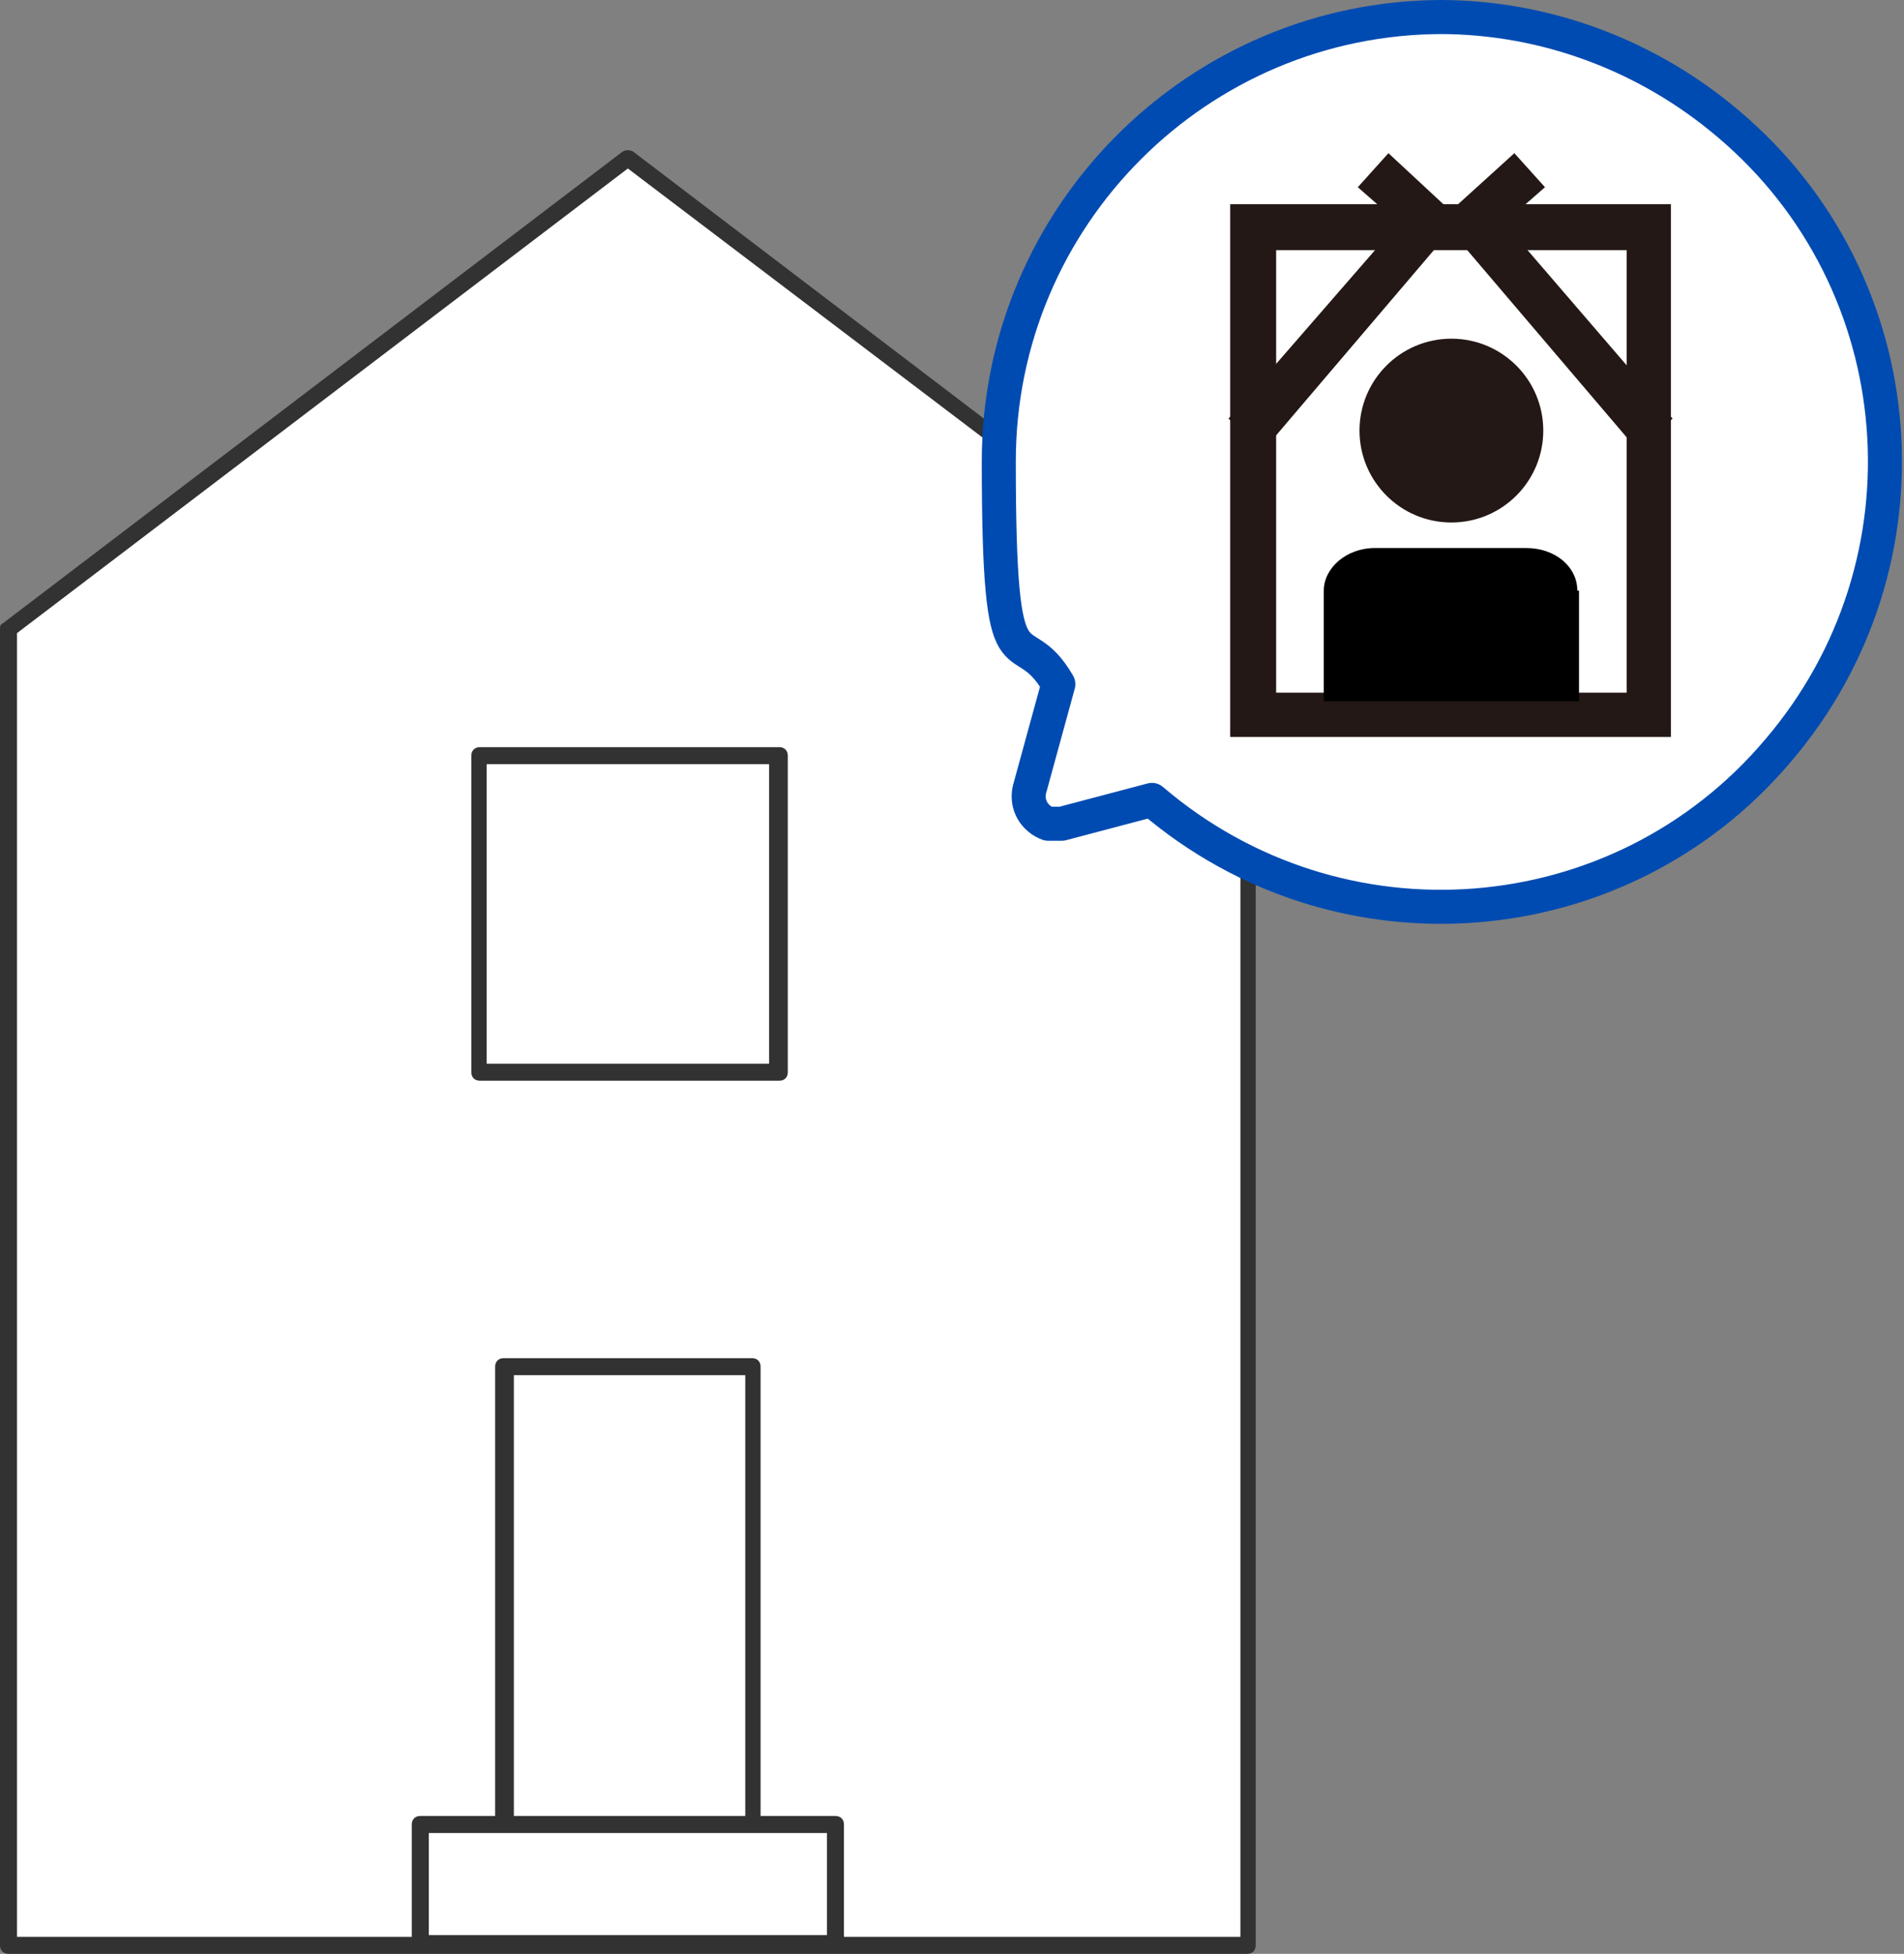 <?xml version="1.0" encoding="UTF-8"?>
<svg id="_グループ_2996" xmlns="http://www.w3.org/2000/svg" version="1.1" xmlns:xlink="http://www.w3.org/1999/xlink" viewBox="0 0 111.9 114.8">
  <rect x="0" y="0" width="111.9" height="114.8" fill="#808080" stroke="none"/>
  <!-- Generator: Adobe Illustrator 29.0.0, SVG Export Plug-In . SVG Version: 2.1.0 Build 186)  -->
  <defs>
    <style>
      .st0 {
        fill: #231815;
      }

      .st1 {
        stroke: #004bb1;
        stroke-linecap: round;
        stroke-linejoin: round;
        stroke-width: 2px;
      }

      .st1, .st2 {
        fill: none;
      }

      .st3 {
        fill: #fff;
      }

      .st4 {
        clip-path: url(#clippath);
      }

      .st5 {
        fill: #323232;
      }
    </style>
    <clipPath id="clippath">
      <rect class="st2" width="111.9" height="114.8"/>
    </clipPath>
  </defs>
  <path id="_パス_819" class="st3" d="M.5,37v77.3h72.9V37L36.9,9.3.5,37Z"/>
  <g id="_グループ_2995">
    <g class="st4">
      <g id="_グループ_2994">
        <path id="_パス_820" class="st5" d="M73.4,114.8H.5c-.3,0-.5-.2-.5-.5V37c0-.2,0-.3.2-.4L36.6,8.9c.2-.1.4-.1.6,0l36.4,27.7c0,0,.2.2.2.4v77.3c0,.3-.2.5-.5.5M1,113.8h71.9V37.2L36.9,9.9,1,37.2v76.6Z"/>
        <rect id="_長方形_2246" class="st3" x="29.7" y="80.3" width="14.6" height="33.9"/>
        <path id="_パス_821" class="st5" d="M44.2,114.7h-14.6c-.3,0-.5-.2-.5-.5v-33.9c0-.3.2-.5.5-.5h14.6c.3,0,.5.2.5.5v33.9c0,.3-.2.5-.5.5M30.2,113.7h13.6v-32.9h-13.6s0,32.9,0,32.9Z"/>
        <rect id="_長方形_2247" class="st3" x="24.8" y="107.2" width="24.4" height="7"/>
        <path id="_パス_822" class="st5" d="M49.1,114.7h-24.4c-.3,0-.5-.2-.5-.5v-7c0-.3.2-.5.5-.5h24.4c.3,0,.5.2.5.5v7c0,.3-.2.5-.5.5M25.2,113.7h23.4v-6h-23.4s0,6,0,6Z"/>
        <rect id="_長方形_2248" class="st3" x="28.1" y="44.3" width="17.6" height="18.6"/>
        <path id="_パス_823" class="st5" d="M45.8,63.5h-17.6c-.3,0-.5-.2-.5-.5v-18.6c0-.3.2-.5.5-.5h17.6c.3,0,.5.2.5.5v18.6c0,.3-.2.5-.5.5M28.6,62.5h16.6v-17.6h-16.6v17.6Z"/>
        <path id="_パス_824" class="st3" d="M84.8,1c-14.4,0-26.1,11.7-26.1,26.1s1.2,9.1,3.5,13.1l-1.7,6.2c-.2.9.3,1.7,1.1,2h.8l5.3-1.4c11,9.4,27.5,8.1,36.8-2.9,9.4-11,8.1-27.5-2.9-36.8-4.7-4-10.7-6.3-17-6.3"/>
        <path id="_パス_825" class="st1" d="M84.8,1c-14.4,0-26.1,11.7-26.1,26.1s1.2,9.1,3.5,13.1l-1.7,6.2c-.2.9.3,1.7,1.1,2h.8l5.3-1.4c11,9.4,27.5,8.1,36.8-2.9,9.4-11,8.1-27.5-2.9-36.8-4.7-4-10.7-6.3-17-6.3h.2Z"/>
        <g>
          <g>
            <g>
              <rect class="st3" x="73.6" y="13.3" width="23.2" height="28.6"/>
              <path class="st0" d="M98.2,43.3h-25.9V12h25.9v31.3ZM75,40.7h20.6V14.7h-20.6v25.9h0Z"/>
            </g>
            <g>
              <polygon class="st0" points="74.3 26.4 72.2 24.6 82.2 13.1 79.8 11 81.6 9 85.8 12.9 74.3 26.4"/>
              <polygon class="st0" points="96.2 26.4 84.7 12.9 89 9 90.8 11 88.4 13.1 98.3 24.6 96.2 26.4"/>
            </g>
          </g>
          <g>
            <circle class="st0" cx="85.3" cy="25.3" r="5.4"/>
            <path d="M92.7,34.7c0-1.4-1.3-2.5-3-2.5h-8.9c-1.7,0-3,1.2-3,2.5v6.5h15s0-6.5,0-6.5Z"/>
          </g>
        </g>
      </g>
    </g>
  </g>
</svg>
